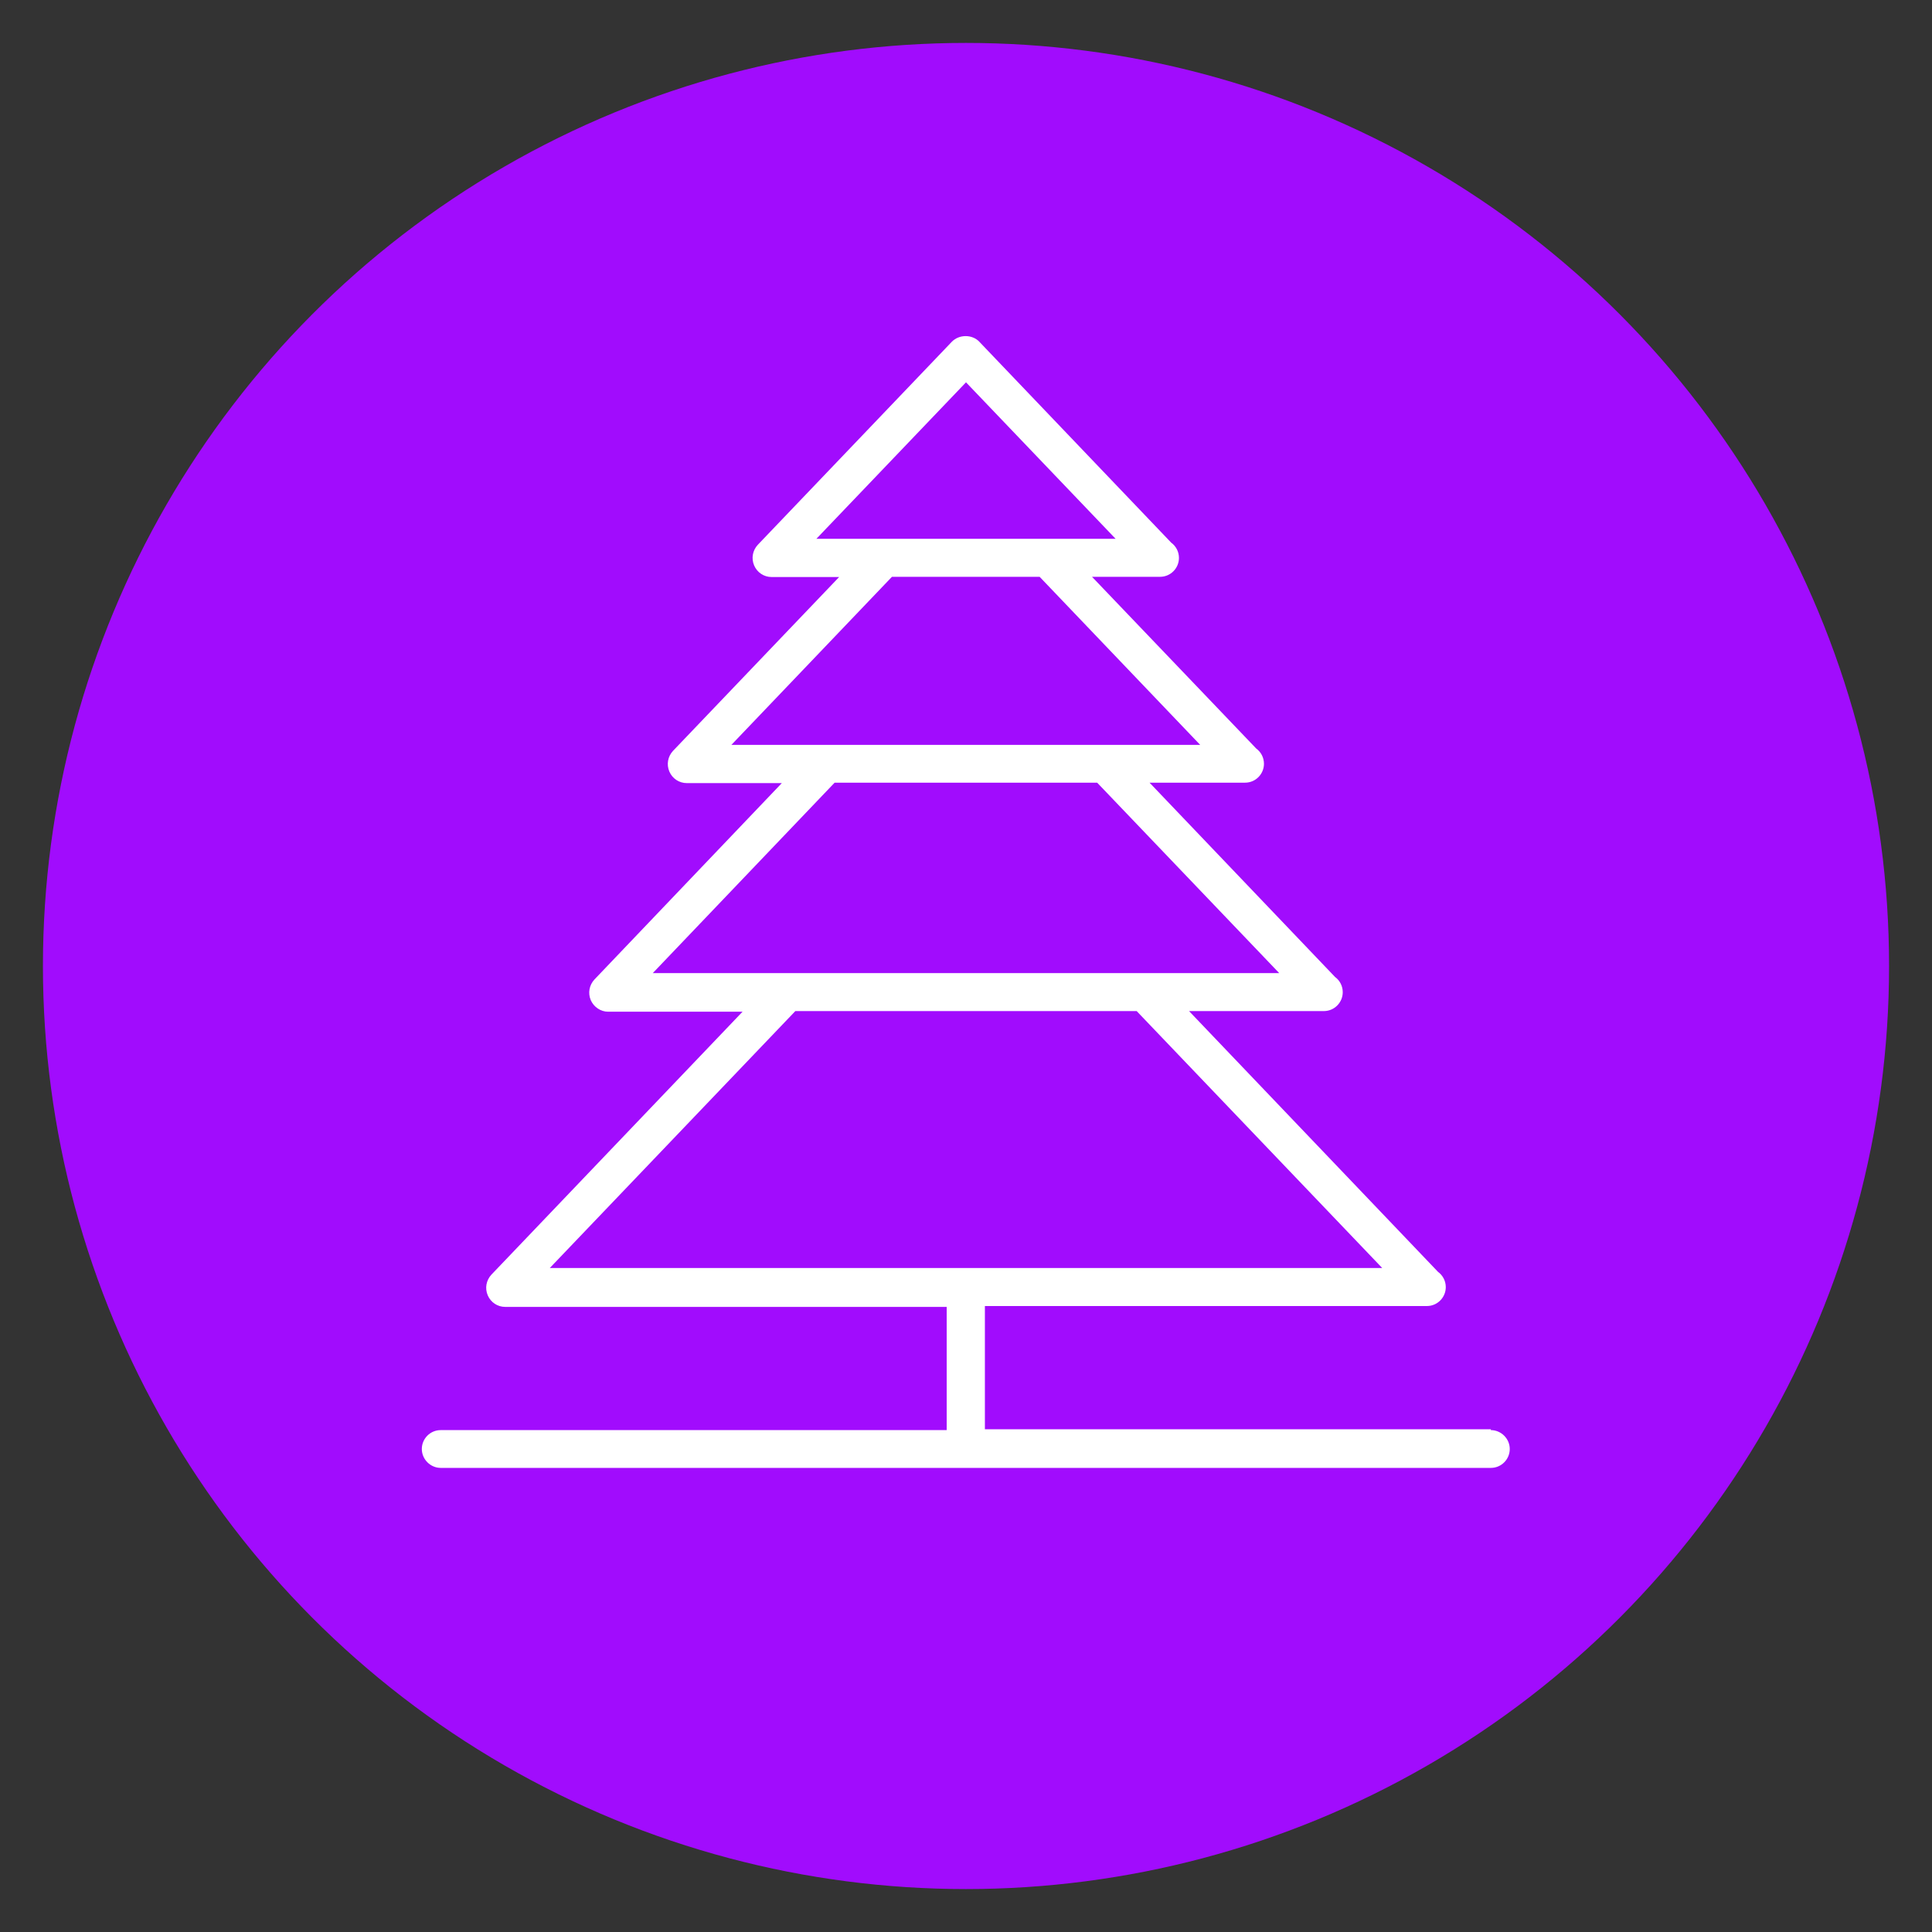 <svg viewBox="0 0 90 90" xmlns="http://www.w3.org/2000/svg">
  <rect x="0" y="0" width="90" height="90" fill="#333333" stroke="none"/>
  <defs>
    <style>
      .e {
        fill: #a10cfd;
      }

      .f {
        fill: #fff;
      }
    </style>
  </defs>
  <g data-sanitized-data-name="circle_purple" data-name="circle_purple" id="b">
    <circle r="43" cy="45" cx="45" class="e"></circle>
  </g>
  <g data-sanitized-data-name="icons" data-name="icons" id="c">
    <path d="M69.45,66.58h-23.57v-5.74h20.57s.01,0,.02,0c.49,0,.88-.4.88-.88,0-.29-.14-.55-.36-.71l-11.6-12.15h6.26s.01,0,.02,0c.49,0,.88-.4.88-.88,0-.29-.14-.55-.36-.71l-8.64-9.05h4.43s.01,0,.02,0c.49,0,.88-.4.88-.88,0-.29-.14-.55-.36-.71l-7.65-8h3.15s.01,0,.02,0c.49,0,.88-.4.88-.88,0-.29-.14-.55-.36-.71l-8.94-9.36c-.33-.35-.94-.35-1.28,0l-9.04,9.46c-.24.26-.31.63-.17.96s.46.54.81.54h3.15l-7.74,8.1c-.24.26-.31.63-.17.96.14.33.46.54.81.54h4.43l-8.73,9.15c-.24.26-.31.63-.17.96.14.32.46.54.81.54h6.26l-11.7,12.25c-.24.26-.31.63-.17.96.14.33.46.54.81.54h20.57v5.74h-23.57c-.49,0-.88.4-.88.88s.4.88.88.88h24.44s.01,0,.02,0,.01,0,.02,0h24.44c.49,0,.88-.4.88-.88s-.4-.88-.88-.88ZM38.03,25.1l6.97-7.29,6.97,7.29h-13.94ZM34.07,34.7l7.48-7.83h6.88l7.48,7.83h-21.85ZM30.41,45.33l8.47-8.87h12.23l8.48,8.87h-29.18ZM25.61,59.07l11.44-11.97h15.9l11.44,11.97H25.61Z" class="f"></path>
  </g>
</svg>